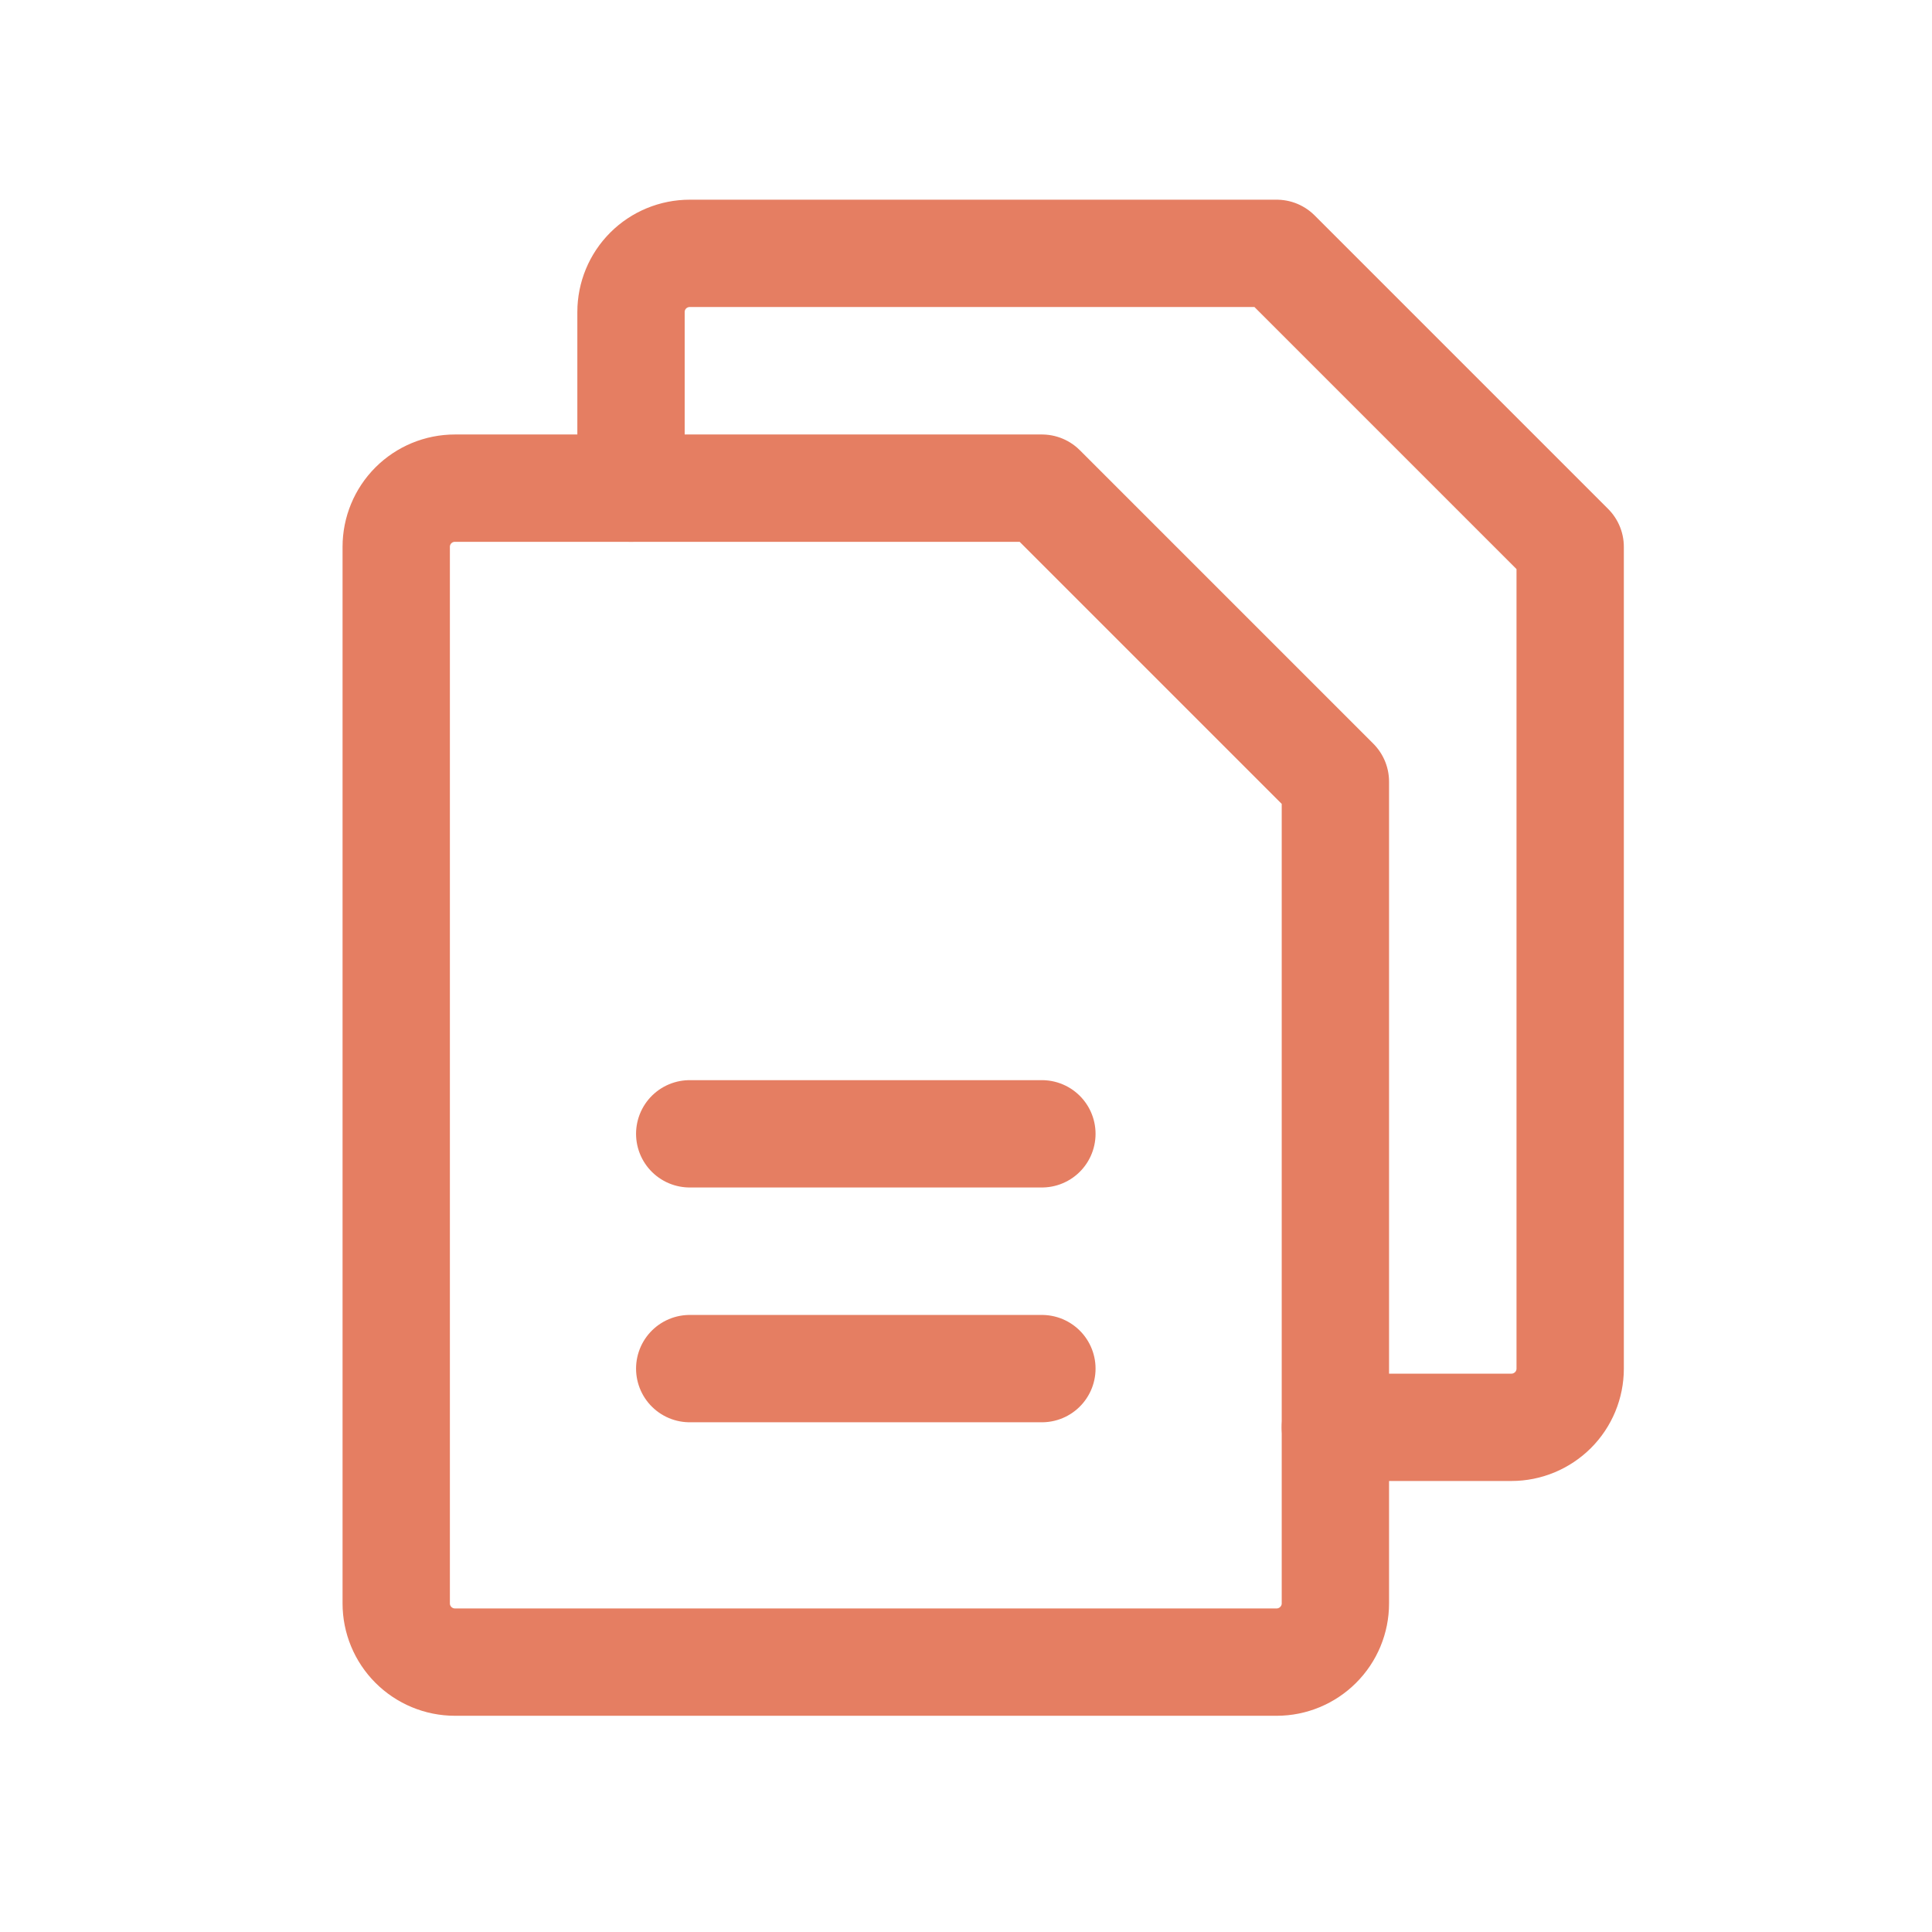<svg width="36" height="36" viewBox="0 0 36 36" fill="none" xmlns="http://www.w3.org/2000/svg">
<g clip-path="url(#clip0_572_2595)">
<path d="M23.789 30.971H8.477C8.186 30.971 7.908 30.855 7.703 30.65C7.498 30.445 7.383 30.167 7.383 29.877V10.19C7.383 9.899 7.498 9.621 7.703 9.416C7.908 9.211 8.186 9.096 8.477 9.096H19.414L24.883 14.565V29.877C24.883 30.167 24.768 30.445 24.562 30.65C24.357 30.855 24.079 30.971 23.789 30.971Z" stroke="#E57E62" stroke-width="2" stroke-linecap="round" stroke-linejoin="round"/>
<path d="M11.758 9.096V5.814C11.758 5.524 11.873 5.246 12.078 5.041C12.283 4.836 12.562 4.721 12.852 4.721H23.789L29.258 10.19V25.502C29.258 25.792 29.143 26.07 28.938 26.275C28.732 26.48 28.454 26.596 28.164 26.596H24.883" stroke="#E57E62" stroke-width="2" stroke-linecap="round" stroke-linejoin="round"/>
<path d="M12.852 21.127H19.414" stroke="#E57E62" stroke-width="2" stroke-linecap="round" stroke-linejoin="round"/>
<path d="M12.852 25.502H19.414" stroke="#E57E62" stroke-width="2" stroke-linecap="round" stroke-linejoin="round"/>
</g>
<defs>
<clipPath id="clip0_572_2595">
<rect width="35" height="35" fill="white" transform="translate(0.82 0.346)"/>
</clipPath>
</defs>
</svg>
